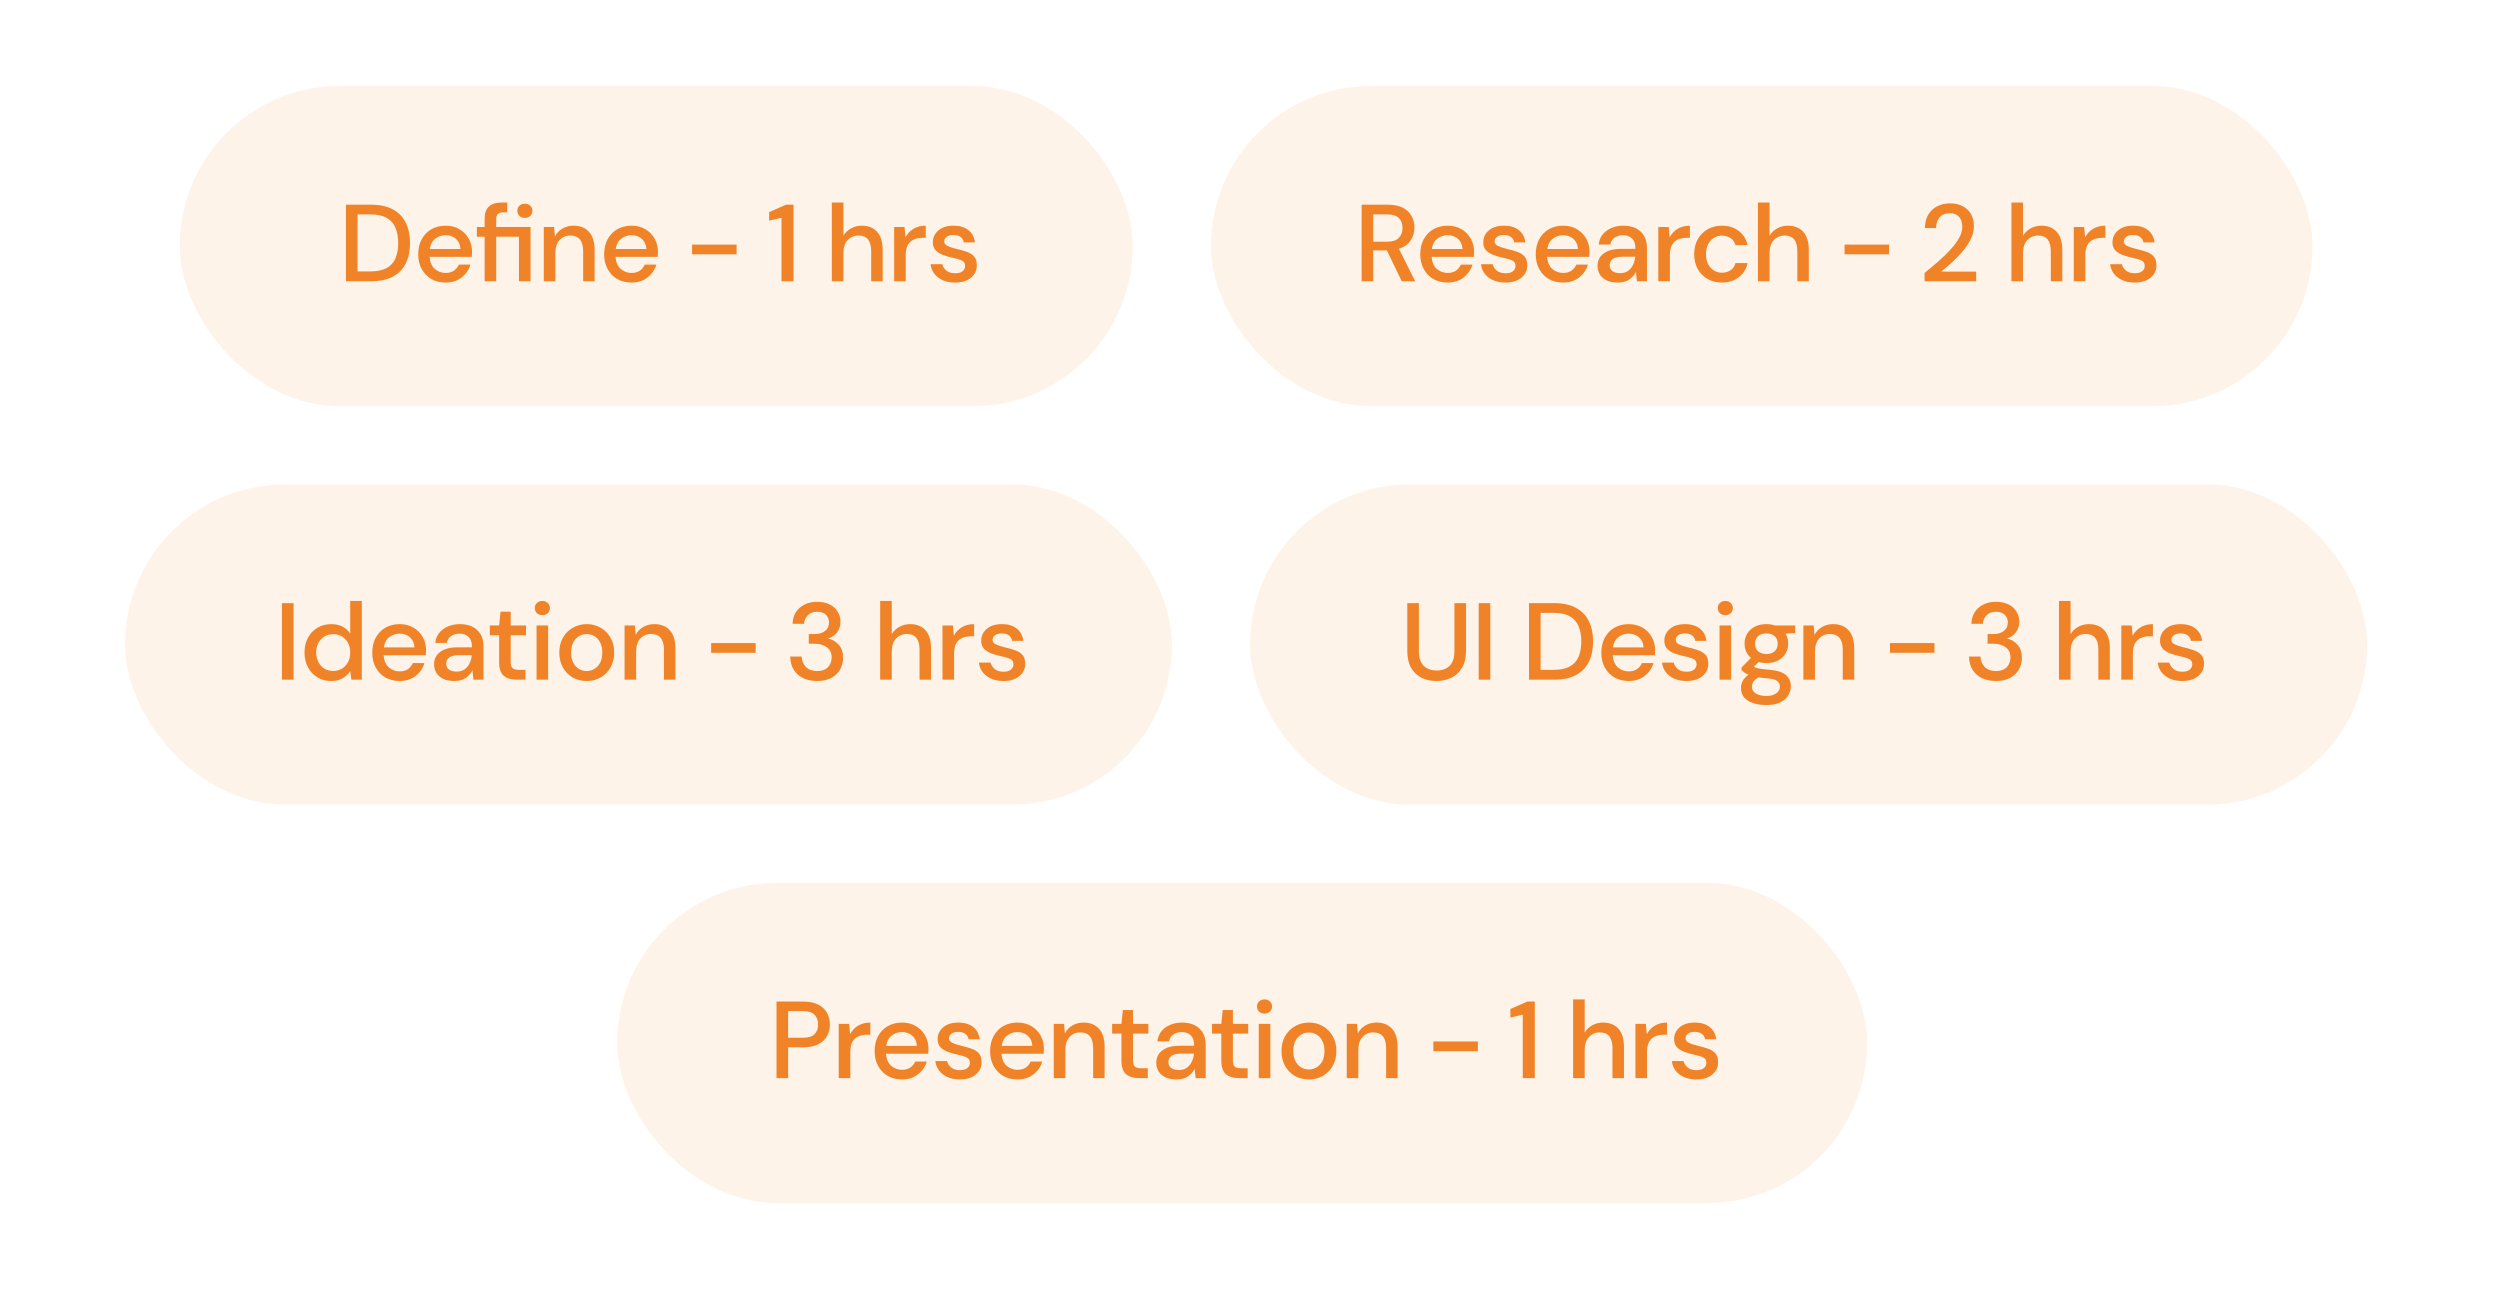 <svg width="320" height="166" viewBox="0 0 320 166" fill="none" xmlns="http://www.w3.org/2000/svg">
<rect width="320" height="166" fill="white"/>
<rect x="23" y="11" width="122" height="41" rx="20.5" fill="#FEF3E8"/>
<path d="M44.279 36V26.2H47.456C48.605 26.2 49.547 26.401 50.285 26.802C51.031 27.203 51.582 27.773 51.937 28.51C52.3 29.238 52.483 30.106 52.483 31.114C52.483 32.113 52.3 32.981 51.937 33.718C51.582 34.446 51.031 35.011 50.285 35.412C49.547 35.804 48.605 36 47.456 36H44.279ZM45.763 34.74H47.401C48.287 34.74 48.987 34.595 49.501 34.306C50.023 34.017 50.397 33.601 50.62 33.06C50.854 32.519 50.971 31.87 50.971 31.114C50.971 30.358 50.854 29.705 50.62 29.154C50.397 28.603 50.023 28.183 49.501 27.894C48.987 27.595 48.287 27.446 47.401 27.446H45.763V34.74ZM57.034 36.168C56.353 36.168 55.746 36.019 55.214 35.72C54.692 35.412 54.281 34.987 53.982 34.446C53.684 33.905 53.534 33.275 53.534 32.556C53.534 31.828 53.679 31.189 53.968 30.638C54.267 30.087 54.678 29.658 55.2 29.35C55.732 29.042 56.348 28.888 57.048 28.888C57.73 28.888 58.322 29.042 58.826 29.35C59.33 29.649 59.722 30.05 60.002 30.554C60.282 31.058 60.422 31.613 60.422 32.22C60.422 32.313 60.418 32.416 60.408 32.528C60.408 32.631 60.404 32.747 60.394 32.878H54.99C55.037 33.55 55.256 34.063 55.648 34.418C56.05 34.763 56.512 34.936 57.034 34.936C57.454 34.936 57.804 34.843 58.084 34.656C58.374 34.46 58.588 34.199 58.728 33.872H60.212C60.026 34.525 59.652 35.071 59.092 35.51C58.542 35.949 57.856 36.168 57.034 36.168ZM57.034 30.106C56.54 30.106 56.101 30.255 55.718 30.554C55.336 30.843 55.102 31.282 55.018 31.87H58.938C58.91 31.329 58.719 30.899 58.364 30.582C58.01 30.265 57.566 30.106 57.034 30.106ZM62.032 36V30.302H61.038V29.056H62.032V28.048C62.032 27.292 62.219 26.751 62.592 26.424C62.975 26.088 63.511 25.92 64.202 25.92H64.93V27.18H64.426C64.099 27.18 63.866 27.25 63.726 27.39C63.586 27.521 63.516 27.745 63.516 28.062V29.056H67.912V36H66.428V30.302H63.516V36H62.032ZM67.184 27.894C66.904 27.894 66.671 27.81 66.484 27.642C66.307 27.465 66.218 27.241 66.218 26.97C66.218 26.709 66.307 26.494 66.484 26.326C66.671 26.158 66.904 26.074 67.184 26.074C67.464 26.074 67.693 26.158 67.87 26.326C68.057 26.494 68.15 26.709 68.15 26.97C68.15 27.241 68.057 27.465 67.87 27.642C67.693 27.81 67.464 27.894 67.184 27.894ZM69.605 36V29.056H70.921L71.033 30.274C71.248 29.845 71.561 29.509 71.971 29.266C72.391 29.014 72.872 28.888 73.413 28.888C74.253 28.888 74.911 29.149 75.387 29.672C75.873 30.195 76.115 30.974 76.115 32.01V36H74.645V32.164C74.645 30.82 74.094 30.148 72.993 30.148C72.442 30.148 71.985 30.344 71.621 30.736C71.266 31.128 71.089 31.688 71.089 32.416V36H69.605ZM80.831 36.168C80.15 36.168 79.543 36.019 79.011 35.72C78.488 35.412 78.078 34.987 77.779 34.446C77.48 33.905 77.331 33.275 77.331 32.556C77.331 31.828 77.476 31.189 77.765 30.638C78.064 30.087 78.474 29.658 78.997 29.35C79.529 29.042 80.145 28.888 80.845 28.888C81.526 28.888 82.119 29.042 82.623 29.35C83.127 29.649 83.519 30.05 83.799 30.554C84.079 31.058 84.219 31.613 84.219 32.22C84.219 32.313 84.214 32.416 84.205 32.528C84.205 32.631 84.2 32.747 84.191 32.878H78.787C78.834 33.55 79.053 34.063 79.445 34.418C79.846 34.763 80.308 34.936 80.831 34.936C81.251 34.936 81.601 34.843 81.881 34.656C82.17 34.46 82.385 34.199 82.525 33.872H84.009C83.822 34.525 83.449 35.071 82.889 35.51C82.338 35.949 81.652 36.168 80.831 36.168ZM80.831 30.106C80.336 30.106 79.898 30.255 79.515 30.554C79.132 30.843 78.899 31.282 78.815 31.87H82.735C82.707 31.329 82.516 30.899 82.161 30.582C81.806 30.265 81.363 30.106 80.831 30.106ZM88.586 32.556V31.31H94.284V32.556H88.586ZM100.031 36V27.88L98.449 28.244V27.152L100.619 26.2H101.571V36H100.031ZM106.473 36V25.92H107.957V30.176C108.191 29.775 108.513 29.462 108.923 29.238C109.343 29.005 109.805 28.888 110.309 28.888C111.14 28.888 111.793 29.149 112.269 29.672C112.745 30.195 112.983 30.974 112.983 32.01V36H111.513V32.164C111.513 30.82 110.977 30.148 109.903 30.148C109.343 30.148 108.877 30.344 108.503 30.736C108.139 31.128 107.957 31.688 107.957 32.416V36H106.473ZM114.451 36V29.056H115.781L115.907 30.372C116.15 29.915 116.486 29.555 116.915 29.294C117.354 29.023 117.881 28.888 118.497 28.888V30.442H118.091C117.68 30.442 117.312 30.512 116.985 30.652C116.668 30.783 116.411 31.011 116.215 31.338C116.028 31.655 115.935 32.099 115.935 32.668V36H114.451ZM122.261 36.168C121.384 36.168 120.661 35.953 120.091 35.524C119.522 35.095 119.195 34.525 119.111 33.816H120.609C120.684 34.133 120.861 34.409 121.141 34.642C121.421 34.866 121.79 34.978 122.247 34.978C122.695 34.978 123.022 34.885 123.227 34.698C123.433 34.511 123.535 34.297 123.535 34.054C123.535 33.699 123.391 33.461 123.101 33.34C122.821 33.209 122.429 33.093 121.925 32.99C121.533 32.906 121.141 32.794 120.749 32.654C120.367 32.514 120.045 32.318 119.783 32.066C119.531 31.805 119.405 31.455 119.405 31.016C119.405 30.409 119.639 29.905 120.105 29.504C120.572 29.093 121.225 28.888 122.065 28.888C122.84 28.888 123.465 29.075 123.941 29.448C124.427 29.821 124.711 30.349 124.795 31.03H123.367C123.321 30.731 123.181 30.498 122.947 30.33C122.723 30.162 122.42 30.078 122.037 30.078C121.664 30.078 121.375 30.157 121.169 30.316C120.964 30.465 120.861 30.661 120.861 30.904C120.861 31.147 121.001 31.338 121.281 31.478C121.571 31.618 121.949 31.744 122.415 31.856C122.882 31.959 123.311 32.08 123.703 32.22C124.105 32.351 124.427 32.547 124.669 32.808C124.912 33.069 125.033 33.452 125.033 33.956C125.043 34.591 124.795 35.118 124.291 35.538C123.797 35.958 123.12 36.168 122.261 36.168Z" fill="#F08328"/>
<rect x="155" y="11" width="141" height="41" rx="20.5" fill="#FEF3E8"/>
<path d="M174.288 36V26.2H177.662C178.437 26.2 179.072 26.331 179.566 26.592C180.07 26.853 180.444 27.208 180.686 27.656C180.929 28.095 181.05 28.585 181.05 29.126C181.05 29.733 180.887 30.283 180.56 30.778C180.243 31.273 179.744 31.627 179.062 31.842L181.148 36H179.426L177.522 32.052H175.772V36H174.288ZM175.772 30.932H177.578C178.25 30.932 178.74 30.769 179.048 30.442C179.366 30.115 179.524 29.691 179.524 29.168C179.524 28.645 179.37 28.23 179.062 27.922C178.754 27.605 178.255 27.446 177.564 27.446H175.772V30.932ZM185.294 36.168C184.613 36.168 184.006 36.019 183.474 35.72C182.951 35.412 182.541 34.987 182.242 34.446C181.943 33.905 181.794 33.275 181.794 32.556C181.794 31.828 181.939 31.189 182.228 30.638C182.527 30.087 182.937 29.658 183.46 29.35C183.992 29.042 184.608 28.888 185.308 28.888C185.989 28.888 186.582 29.042 187.086 29.35C187.59 29.649 187.982 30.05 188.262 30.554C188.542 31.058 188.682 31.613 188.682 32.22C188.682 32.313 188.677 32.416 188.668 32.528C188.668 32.631 188.663 32.747 188.654 32.878H183.25C183.297 33.55 183.516 34.063 183.908 34.418C184.309 34.763 184.771 34.936 185.294 34.936C185.714 34.936 186.064 34.843 186.344 34.656C186.633 34.46 186.848 34.199 186.988 33.872H188.472C188.285 34.525 187.912 35.071 187.352 35.51C186.801 35.949 186.115 36.168 185.294 36.168ZM185.294 30.106C184.799 30.106 184.361 30.255 183.978 30.554C183.595 30.843 183.362 31.282 183.278 31.87H187.198C187.17 31.329 186.979 30.899 186.624 30.582C186.269 30.265 185.826 30.106 185.294 30.106ZM192.714 36.168C191.837 36.168 191.113 35.953 190.544 35.524C189.975 35.095 189.648 34.525 189.564 33.816H191.062C191.137 34.133 191.314 34.409 191.594 34.642C191.874 34.866 192.243 34.978 192.7 34.978C193.148 34.978 193.475 34.885 193.68 34.698C193.885 34.511 193.988 34.297 193.988 34.054C193.988 33.699 193.843 33.461 193.554 33.34C193.274 33.209 192.882 33.093 192.378 32.99C191.986 32.906 191.594 32.794 191.202 32.654C190.819 32.514 190.497 32.318 190.236 32.066C189.984 31.805 189.858 31.455 189.858 31.016C189.858 30.409 190.091 29.905 190.558 29.504C191.025 29.093 191.678 28.888 192.518 28.888C193.293 28.888 193.918 29.075 194.394 29.448C194.879 29.821 195.164 30.349 195.248 31.03H193.82C193.773 30.731 193.633 30.498 193.4 30.33C193.176 30.162 192.873 30.078 192.49 30.078C192.117 30.078 191.827 30.157 191.622 30.316C191.417 30.465 191.314 30.661 191.314 30.904C191.314 31.147 191.454 31.338 191.734 31.478C192.023 31.618 192.401 31.744 192.868 31.856C193.335 31.959 193.764 32.08 194.156 32.22C194.557 32.351 194.879 32.547 195.122 32.808C195.365 33.069 195.486 33.452 195.486 33.956C195.495 34.591 195.248 35.118 194.744 35.538C194.249 35.958 193.573 36.168 192.714 36.168ZM200.074 36.168C199.393 36.168 198.786 36.019 198.254 35.72C197.731 35.412 197.321 34.987 197.022 34.446C196.723 33.905 196.574 33.275 196.574 32.556C196.574 31.828 196.719 31.189 197.008 30.638C197.307 30.087 197.717 29.658 198.24 29.35C198.772 29.042 199.388 28.888 200.088 28.888C200.769 28.888 201.362 29.042 201.866 29.35C202.37 29.649 202.762 30.05 203.042 30.554C203.322 31.058 203.462 31.613 203.462 32.22C203.462 32.313 203.457 32.416 203.448 32.528C203.448 32.631 203.443 32.747 203.434 32.878H198.03C198.077 33.55 198.296 34.063 198.688 34.418C199.089 34.763 199.551 34.936 200.074 34.936C200.494 34.936 200.844 34.843 201.124 34.656C201.413 34.46 201.628 34.199 201.768 33.872H203.252C203.065 34.525 202.692 35.071 202.132 35.51C201.581 35.949 200.895 36.168 200.074 36.168ZM200.074 30.106C199.579 30.106 199.141 30.255 198.758 30.554C198.375 30.843 198.142 31.282 198.058 31.87H201.978C201.95 31.329 201.759 30.899 201.404 30.582C201.049 30.265 200.606 30.106 200.074 30.106ZM207.074 36.168C206.486 36.168 206 36.07 205.618 35.874C205.235 35.678 204.95 35.421 204.764 35.104C204.577 34.777 204.484 34.423 204.484 34.04C204.484 33.368 204.745 32.836 205.268 32.444C205.79 32.052 206.537 31.856 207.508 31.856H209.328V31.73C209.328 31.189 209.178 30.783 208.88 30.512C208.59 30.241 208.212 30.106 207.746 30.106C207.335 30.106 206.976 30.209 206.668 30.414C206.369 30.61 206.187 30.904 206.122 31.296H204.638C204.684 30.792 204.852 30.363 205.142 30.008C205.44 29.644 205.814 29.369 206.262 29.182C206.719 28.986 207.218 28.888 207.76 28.888C208.73 28.888 209.482 29.145 210.014 29.658C210.546 30.162 210.812 30.853 210.812 31.73V36H209.524L209.398 34.81C209.202 35.193 208.917 35.515 208.544 35.776C208.17 36.037 207.68 36.168 207.074 36.168ZM207.368 34.964C207.769 34.964 208.105 34.871 208.376 34.684C208.656 34.488 208.87 34.231 209.02 33.914C209.178 33.597 209.276 33.247 209.314 32.864H207.662C207.074 32.864 206.654 32.967 206.402 33.172C206.159 33.377 206.038 33.634 206.038 33.942C206.038 34.259 206.154 34.511 206.388 34.698C206.63 34.875 206.957 34.964 207.368 34.964ZM212.262 36V29.056H213.592L213.718 30.372C213.961 29.915 214.297 29.555 214.726 29.294C215.165 29.023 215.692 28.888 216.308 28.888V30.442H215.902C215.491 30.442 215.123 30.512 214.796 30.652C214.479 30.783 214.222 31.011 214.026 31.338C213.839 31.655 213.746 32.099 213.746 32.668V36H212.262ZM220.399 36.168C219.718 36.168 219.106 36.014 218.565 35.706C218.033 35.398 217.613 34.973 217.305 34.432C217.006 33.881 216.857 33.247 216.857 32.528C216.857 31.809 217.006 31.179 217.305 30.638C217.613 30.087 218.033 29.658 218.565 29.35C219.106 29.042 219.718 28.888 220.399 28.888C221.258 28.888 221.976 29.112 222.555 29.56C223.143 30.008 223.521 30.615 223.689 31.38H222.135C222.042 30.997 221.836 30.699 221.519 30.484C221.202 30.269 220.828 30.162 220.399 30.162C220.035 30.162 219.699 30.255 219.391 30.442C219.083 30.619 218.836 30.885 218.649 31.24C218.462 31.585 218.369 32.015 218.369 32.528C218.369 33.041 218.462 33.475 218.649 33.83C218.836 34.175 219.083 34.441 219.391 34.628C219.699 34.815 220.035 34.908 220.399 34.908C220.828 34.908 221.202 34.801 221.519 34.586C221.836 34.371 222.042 34.068 222.135 33.676H223.689C223.53 34.423 223.157 35.025 222.569 35.482C221.981 35.939 221.258 36.168 220.399 36.168ZM225.018 36V25.92H226.502V30.176C226.736 29.775 227.058 29.462 227.468 29.238C227.888 29.005 228.35 28.888 228.854 28.888C229.685 28.888 230.338 29.149 230.814 29.672C231.29 30.195 231.528 30.974 231.528 32.01V36H230.058V32.164C230.058 30.82 229.522 30.148 228.448 30.148C227.888 30.148 227.422 30.344 227.048 30.736C226.684 31.128 226.502 31.688 226.502 32.416V36H225.018ZM236.104 32.556V31.31H241.802V32.556H236.104ZM246.344 36V34.936C246.979 34.432 247.586 33.923 248.164 33.41C248.743 32.897 249.256 32.393 249.704 31.898C250.162 31.394 250.521 30.904 250.782 30.428C251.044 29.943 251.174 29.476 251.174 29.028C251.174 28.729 251.123 28.449 251.02 28.188C250.918 27.917 250.75 27.703 250.516 27.544C250.283 27.376 249.97 27.292 249.578 27.292C248.99 27.292 248.547 27.479 248.248 27.852C247.959 28.225 247.819 28.673 247.828 29.196H246.386C246.396 28.505 246.54 27.927 246.82 27.46C247.11 26.993 247.492 26.639 247.968 26.396C248.454 26.153 249 26.032 249.606 26.032C250.53 26.032 251.268 26.293 251.818 26.816C252.378 27.329 252.658 28.048 252.658 28.972C252.658 29.523 252.523 30.069 252.252 30.61C251.991 31.151 251.646 31.674 251.216 32.178C250.796 32.673 250.344 33.139 249.858 33.578C249.373 34.017 248.911 34.413 248.472 34.768H252.952V36H246.344ZM257.463 36V25.92H258.947V30.176C259.181 29.775 259.503 29.462 259.913 29.238C260.333 29.005 260.795 28.888 261.299 28.888C262.13 28.888 262.783 29.149 263.259 29.672C263.735 30.195 263.973 30.974 263.973 32.01V36H262.503V32.164C262.503 30.82 261.967 30.148 260.893 30.148C260.333 30.148 259.867 30.344 259.493 30.736C259.129 31.128 258.947 31.688 258.947 32.416V36H257.463ZM265.441 36V29.056H266.771L266.897 30.372C267.14 29.915 267.476 29.555 267.905 29.294C268.344 29.023 268.871 28.888 269.487 28.888V30.442H269.081C268.671 30.442 268.302 30.512 267.975 30.652C267.658 30.783 267.401 31.011 267.205 31.338C267.019 31.655 266.925 32.099 266.925 32.668V36H265.441ZM273.252 36.168C272.374 36.168 271.651 35.953 271.082 35.524C270.512 35.095 270.186 34.525 270.102 33.816H271.6C271.674 34.133 271.852 34.409 272.132 34.642C272.412 34.866 272.78 34.978 273.238 34.978C273.686 34.978 274.012 34.885 274.218 34.698C274.423 34.511 274.526 34.297 274.526 34.054C274.526 33.699 274.381 33.461 274.092 33.34C273.812 33.209 273.42 33.093 272.916 32.99C272.524 32.906 272.132 32.794 271.74 32.654C271.357 32.514 271.035 32.318 270.774 32.066C270.522 31.805 270.396 31.455 270.396 31.016C270.396 30.409 270.629 29.905 271.096 29.504C271.562 29.093 272.216 28.888 273.056 28.888C273.83 28.888 274.456 29.075 274.932 29.448C275.417 29.821 275.702 30.349 275.786 31.03H274.358C274.311 30.731 274.171 30.498 273.938 30.33C273.714 30.162 273.41 30.078 273.028 30.078C272.654 30.078 272.365 30.157 272.16 30.316C271.954 30.465 271.852 30.661 271.852 30.904C271.852 31.147 271.992 31.338 272.272 31.478C272.561 31.618 272.939 31.744 273.406 31.856C273.872 31.959 274.302 32.08 274.694 32.22C275.095 32.351 275.417 32.547 275.66 32.808C275.902 33.069 276.024 33.452 276.024 33.956C276.033 34.591 275.786 35.118 275.282 35.538C274.787 35.958 274.11 36.168 273.252 36.168Z" fill="#F08328"/>
<rect x="16" y="62" width="134" height="41" rx="20.5" fill="#FEF3E8"/>
<path d="M36.09 87V77.2H37.574V87H36.09ZM42.391 87.168C41.719 87.168 41.126 87.009 40.613 86.692C40.099 86.375 39.698 85.941 39.409 85.39C39.119 84.839 38.975 84.214 38.975 83.514C38.975 82.814 39.119 82.193 39.409 81.652C39.698 81.101 40.099 80.672 40.613 80.364C41.135 80.047 41.733 79.888 42.405 79.888C42.955 79.888 43.436 79.995 43.847 80.21C44.267 80.425 44.593 80.728 44.827 81.12V76.92H46.311V87H44.981L44.827 85.922C44.603 86.249 44.295 86.538 43.903 86.79C43.511 87.042 43.007 87.168 42.391 87.168ZM42.657 85.88C43.291 85.88 43.809 85.661 44.211 85.222C44.621 84.783 44.827 84.219 44.827 83.528C44.827 82.828 44.621 82.263 44.211 81.834C43.809 81.395 43.291 81.176 42.657 81.176C42.022 81.176 41.499 81.395 41.089 81.834C40.678 82.263 40.473 82.828 40.473 83.528C40.473 83.985 40.566 84.391 40.753 84.746C40.939 85.101 41.196 85.381 41.523 85.586C41.859 85.782 42.237 85.88 42.657 85.88ZM51.15 87.168C50.468 87.168 49.862 87.019 49.33 86.72C48.807 86.412 48.397 85.987 48.098 85.446C47.799 84.905 47.65 84.275 47.65 83.556C47.65 82.828 47.794 82.189 48.084 81.638C48.383 81.087 48.793 80.658 49.316 80.35C49.848 80.042 50.464 79.888 51.164 79.888C51.845 79.888 52.438 80.042 52.942 80.35C53.446 80.649 53.838 81.05 54.118 81.554C54.398 82.058 54.538 82.613 54.538 83.22C54.538 83.313 54.533 83.416 54.524 83.528C54.524 83.631 54.519 83.747 54.51 83.878H49.106C49.153 84.55 49.372 85.063 49.764 85.418C50.165 85.763 50.627 85.936 51.15 85.936C51.57 85.936 51.92 85.843 52.2 85.656C52.489 85.46 52.704 85.199 52.844 84.872H54.328C54.141 85.525 53.768 86.071 53.208 86.51C52.657 86.949 51.971 87.168 51.15 87.168ZM51.15 81.106C50.655 81.106 50.217 81.255 49.834 81.554C49.451 81.843 49.218 82.282 49.134 82.87H53.054C53.026 82.329 52.834 81.899 52.48 81.582C52.125 81.265 51.682 81.106 51.15 81.106ZM58.15 87.168C57.562 87.168 57.076 87.07 56.694 86.874C56.311 86.678 56.026 86.421 55.84 86.104C55.653 85.777 55.56 85.423 55.56 85.04C55.56 84.368 55.821 83.836 56.344 83.444C56.866 83.052 57.613 82.856 58.584 82.856H60.404V82.73C60.404 82.189 60.254 81.783 59.956 81.512C59.666 81.241 59.288 81.106 58.822 81.106C58.411 81.106 58.052 81.209 57.744 81.414C57.445 81.61 57.263 81.904 57.198 82.296H55.714C55.76 81.792 55.928 81.363 56.218 81.008C56.516 80.644 56.89 80.369 57.338 80.182C57.795 79.986 58.294 79.888 58.836 79.888C59.806 79.888 60.558 80.145 61.09 80.658C61.622 81.162 61.888 81.853 61.888 82.73V87H60.6L60.474 85.81C60.278 86.193 59.993 86.515 59.62 86.776C59.246 87.037 58.756 87.168 58.15 87.168ZM58.444 85.964C58.845 85.964 59.181 85.871 59.452 85.684C59.732 85.488 59.946 85.231 60.096 84.914C60.254 84.597 60.352 84.247 60.39 83.864H58.738C58.15 83.864 57.73 83.967 57.478 84.172C57.235 84.377 57.114 84.634 57.114 84.942C57.114 85.259 57.23 85.511 57.464 85.698C57.706 85.875 58.033 85.964 58.444 85.964ZM66.113 87C65.432 87 64.891 86.837 64.489 86.51C64.088 86.174 63.887 85.581 63.887 84.732V81.302H62.697V80.056H63.887L64.069 78.292H65.371V80.056H67.331V81.302H65.371V84.732C65.371 85.115 65.451 85.381 65.609 85.53C65.777 85.67 66.062 85.74 66.463 85.74H67.261V87H66.113ZM69.421 78.74C69.141 78.74 68.908 78.656 68.721 78.488C68.544 78.311 68.455 78.091 68.455 77.83C68.455 77.569 68.544 77.354 68.721 77.186C68.908 77.009 69.141 76.92 69.421 76.92C69.701 76.92 69.93 77.009 70.107 77.186C70.294 77.354 70.387 77.569 70.387 77.83C70.387 78.091 70.294 78.311 70.107 78.488C69.93 78.656 69.701 78.74 69.421 78.74ZM68.679 87V80.056H70.163V87H68.679ZM75.09 87.168C74.428 87.168 73.83 87.019 73.298 86.72C72.776 86.412 72.36 85.987 72.052 85.446C71.744 84.895 71.59 84.256 71.59 83.528C71.59 82.8 71.744 82.165 72.052 81.624C72.37 81.073 72.794 80.649 73.326 80.35C73.858 80.042 74.451 79.888 75.104 79.888C75.767 79.888 76.36 80.042 76.882 80.35C77.414 80.649 77.834 81.073 78.142 81.624C78.46 82.165 78.618 82.8 78.618 83.528C78.618 84.256 78.46 84.895 78.142 85.446C77.834 85.987 77.414 86.412 76.882 86.72C76.35 87.019 75.753 87.168 75.09 87.168ZM75.09 85.894C75.445 85.894 75.772 85.805 76.07 85.628C76.378 85.451 76.626 85.189 76.812 84.844C76.999 84.489 77.092 84.051 77.092 83.528C77.092 83.005 76.999 82.571 76.812 82.226C76.635 81.871 76.392 81.605 76.084 81.428C75.786 81.251 75.459 81.162 75.104 81.162C74.75 81.162 74.418 81.251 74.11 81.428C73.812 81.605 73.569 81.871 73.382 82.226C73.196 82.571 73.102 83.005 73.102 83.528C73.102 84.051 73.196 84.489 73.382 84.844C73.569 85.189 73.812 85.451 74.11 85.628C74.409 85.805 74.736 85.894 75.09 85.894ZM79.943 87V80.056H81.259L81.371 81.274C81.586 80.845 81.899 80.509 82.309 80.266C82.729 80.014 83.21 79.888 83.751 79.888C84.591 79.888 85.249 80.149 85.725 80.672C86.211 81.195 86.453 81.974 86.453 83.01V87H84.983V83.164C84.983 81.82 84.433 81.148 83.331 81.148C82.781 81.148 82.323 81.344 81.959 81.736C81.605 82.128 81.427 82.688 81.427 83.416V87H79.943ZM91.028 83.556V82.31H96.726V83.556H91.028ZM104.601 87.168C103.967 87.168 103.388 87.056 102.865 86.832C102.352 86.599 101.941 86.249 101.633 85.782C101.325 85.315 101.162 84.732 101.143 84.032H102.613C102.632 84.555 102.809 84.998 103.145 85.362C103.491 85.717 103.976 85.894 104.601 85.894C105.199 85.894 105.656 85.731 105.973 85.404C106.291 85.068 106.449 84.653 106.449 84.158C106.449 83.561 106.235 83.117 105.805 82.828C105.385 82.539 104.867 82.394 104.251 82.394H103.523V81.162H104.265C104.816 81.162 105.259 81.031 105.595 80.77C105.941 80.509 106.113 80.14 106.113 79.664C106.113 79.263 105.978 78.936 105.707 78.684C105.446 78.432 105.073 78.306 104.587 78.306C104.083 78.306 103.687 78.455 103.397 78.754C103.108 79.043 102.949 79.407 102.921 79.846H101.451C101.47 79.277 101.61 78.782 101.871 78.362C102.142 77.942 102.511 77.615 102.977 77.382C103.444 77.149 103.981 77.032 104.587 77.032C105.241 77.032 105.787 77.149 106.225 77.382C106.673 77.606 107.009 77.914 107.233 78.306C107.467 78.689 107.583 79.109 107.583 79.566C107.583 80.089 107.439 80.546 107.149 80.938C106.86 81.33 106.473 81.591 105.987 81.722C106.547 81.843 107.009 82.119 107.373 82.548C107.737 82.968 107.919 83.514 107.919 84.186C107.919 84.727 107.793 85.227 107.541 85.684C107.289 86.132 106.916 86.491 106.421 86.762C105.927 87.033 105.32 87.168 104.601 87.168ZM112.662 87V76.92H114.146V81.176C114.379 80.775 114.701 80.462 115.112 80.238C115.532 80.005 115.994 79.888 116.498 79.888C117.328 79.888 117.982 80.149 118.458 80.672C118.934 81.195 119.172 81.974 119.172 83.01V87H117.702V83.164C117.702 81.82 117.165 81.148 116.092 81.148C115.532 81.148 115.065 81.344 114.692 81.736C114.328 82.128 114.146 82.688 114.146 83.416V87H112.662ZM120.639 87V80.056H121.969L122.095 81.372C122.338 80.915 122.674 80.555 123.103 80.294C123.542 80.023 124.069 79.888 124.685 79.888V81.442H124.279C123.869 81.442 123.5 81.512 123.173 81.652C122.856 81.783 122.599 82.011 122.403 82.338C122.217 82.655 122.123 83.099 122.123 83.668V87H120.639ZM128.45 87.168C127.573 87.168 126.849 86.953 126.28 86.524C125.711 86.095 125.384 85.525 125.3 84.816H126.798C126.873 85.133 127.05 85.409 127.33 85.642C127.61 85.866 127.979 85.978 128.436 85.978C128.884 85.978 129.211 85.885 129.416 85.698C129.621 85.511 129.724 85.297 129.724 85.054C129.724 84.699 129.579 84.461 129.29 84.34C129.01 84.209 128.618 84.093 128.114 83.99C127.722 83.906 127.33 83.794 126.938 83.654C126.555 83.514 126.233 83.318 125.972 83.066C125.72 82.805 125.594 82.455 125.594 82.016C125.594 81.409 125.827 80.905 126.294 80.504C126.761 80.093 127.414 79.888 128.254 79.888C129.029 79.888 129.654 80.075 130.13 80.448C130.615 80.821 130.9 81.349 130.984 82.03H129.556C129.509 81.731 129.369 81.498 129.136 81.33C128.912 81.162 128.609 81.078 128.226 81.078C127.853 81.078 127.563 81.157 127.358 81.316C127.153 81.465 127.05 81.661 127.05 81.904C127.05 82.147 127.19 82.338 127.47 82.478C127.759 82.618 128.137 82.744 128.604 82.856C129.071 82.959 129.5 83.08 129.892 83.22C130.293 83.351 130.615 83.547 130.858 83.808C131.101 84.069 131.222 84.452 131.222 84.956C131.231 85.591 130.984 86.118 130.48 86.538C129.985 86.958 129.309 87.168 128.45 87.168Z" fill="#F08328"/>
<rect x="160" y="62" width="143" height="41" rx="20.5" fill="#FEF3E8"/>
<path d="M183.871 87.168C183.171 87.168 182.536 87.033 181.967 86.762C181.407 86.482 180.959 86.057 180.623 85.488C180.296 84.919 180.133 84.195 180.133 83.318V77.2H181.617V83.332C181.617 84.191 181.822 84.821 182.233 85.222C182.643 85.623 183.199 85.824 183.899 85.824C184.589 85.824 185.14 85.623 185.551 85.222C185.961 84.821 186.167 84.191 186.167 83.332V77.2H187.651V83.318C187.651 84.195 187.478 84.919 187.133 85.488C186.797 86.057 186.339 86.482 185.761 86.762C185.191 87.033 184.561 87.168 183.871 87.168ZM189.274 87V77.2H190.758V87H189.274ZM195.714 87V77.2H198.892C200.04 77.2 200.983 77.401 201.72 77.802C202.467 78.203 203.018 78.773 203.372 79.51C203.736 80.238 203.918 81.106 203.918 82.114C203.918 83.113 203.736 83.981 203.372 84.718C203.018 85.446 202.467 86.011 201.72 86.412C200.983 86.804 200.04 87 198.892 87H195.714ZM197.198 85.74H198.836C199.723 85.74 200.423 85.595 200.936 85.306C201.459 85.017 201.832 84.601 202.056 84.06C202.29 83.519 202.406 82.87 202.406 82.114C202.406 81.358 202.29 80.705 202.056 80.154C201.832 79.603 201.459 79.183 200.936 78.894C200.423 78.595 199.723 78.446 198.836 78.446H197.198V85.74ZM208.47 87.168C207.789 87.168 207.182 87.019 206.65 86.72C206.127 86.412 205.717 85.987 205.418 85.446C205.119 84.905 204.97 84.275 204.97 83.556C204.97 82.828 205.115 82.189 205.404 81.638C205.703 81.087 206.113 80.658 206.636 80.35C207.168 80.042 207.784 79.888 208.484 79.888C209.165 79.888 209.758 80.042 210.262 80.35C210.766 80.649 211.158 81.05 211.438 81.554C211.718 82.058 211.858 82.613 211.858 83.22C211.858 83.313 211.853 83.416 211.844 83.528C211.844 83.631 211.839 83.747 211.83 83.878H206.426C206.473 84.55 206.692 85.063 207.084 85.418C207.485 85.763 207.947 85.936 208.47 85.936C208.89 85.936 209.24 85.843 209.52 85.656C209.809 85.46 210.024 85.199 210.164 84.872H211.648C211.461 85.525 211.088 86.071 210.528 86.51C209.977 86.949 209.291 87.168 208.47 87.168ZM208.47 81.106C207.975 81.106 207.537 81.255 207.154 81.554C206.771 81.843 206.538 82.282 206.454 82.87H210.374C210.346 82.329 210.155 81.899 209.8 81.582C209.445 81.265 209.002 81.106 208.47 81.106ZM215.89 87.168C215.013 87.168 214.289 86.953 213.72 86.524C213.151 86.095 212.824 85.525 212.74 84.816H214.238C214.313 85.133 214.49 85.409 214.77 85.642C215.05 85.866 215.419 85.978 215.876 85.978C216.324 85.978 216.651 85.885 216.856 85.698C217.061 85.511 217.164 85.297 217.164 85.054C217.164 84.699 217.019 84.461 216.73 84.34C216.45 84.209 216.058 84.093 215.554 83.99C215.162 83.906 214.77 83.794 214.378 83.654C213.995 83.514 213.673 83.318 213.412 83.066C213.16 82.805 213.034 82.455 213.034 82.016C213.034 81.409 213.267 80.905 213.734 80.504C214.201 80.093 214.854 79.888 215.694 79.888C216.469 79.888 217.094 80.075 217.57 80.448C218.055 80.821 218.34 81.349 218.424 82.03H216.996C216.949 81.731 216.809 81.498 216.576 81.33C216.352 81.162 216.049 81.078 215.666 81.078C215.293 81.078 215.003 81.157 214.798 81.316C214.593 81.465 214.49 81.661 214.49 81.904C214.49 82.147 214.63 82.338 214.91 82.478C215.199 82.618 215.577 82.744 216.044 82.856C216.511 82.959 216.94 83.08 217.332 83.22C217.733 83.351 218.055 83.547 218.298 83.808C218.541 84.069 218.662 84.452 218.662 84.956C218.671 85.591 218.424 86.118 217.92 86.538C217.425 86.958 216.749 87.168 215.89 87.168ZM220.842 78.74C220.562 78.74 220.329 78.656 220.142 78.488C219.965 78.311 219.876 78.091 219.876 77.83C219.876 77.569 219.965 77.354 220.142 77.186C220.329 77.009 220.562 76.92 220.842 76.92C221.122 76.92 221.351 77.009 221.528 77.186C221.715 77.354 221.808 77.569 221.808 77.83C221.808 78.091 221.715 78.311 221.528 78.488C221.351 78.656 221.122 78.74 220.842 78.74ZM220.1 87V80.056H221.584V87H220.1ZM226.105 84.872C225.741 84.872 225.405 84.83 225.097 84.746L224.495 85.334C224.598 85.399 224.724 85.455 224.873 85.502C225.022 85.549 225.232 85.591 225.503 85.628C225.774 85.665 226.142 85.703 226.609 85.74C227.533 85.824 228.2 86.048 228.611 86.412C229.022 86.767 229.227 87.243 229.227 87.84C229.227 88.251 229.115 88.638 228.891 89.002C228.676 89.375 228.336 89.674 227.869 89.898C227.412 90.131 226.824 90.248 226.105 90.248C225.134 90.248 224.346 90.061 223.739 89.688C223.142 89.324 222.843 88.769 222.843 88.022C222.843 87.733 222.918 87.443 223.067 87.154C223.226 86.874 223.473 86.608 223.809 86.356C223.613 86.272 223.44 86.183 223.291 86.09C223.151 85.987 223.025 85.885 222.913 85.782V85.446L224.117 84.214C223.576 83.747 223.305 83.136 223.305 82.38C223.305 81.923 223.412 81.507 223.627 81.134C223.851 80.751 224.173 80.448 224.593 80.224C225.013 80 225.517 79.888 226.105 79.888C226.497 79.888 226.861 79.944 227.197 80.056H229.787V81.036L228.555 81.106C228.779 81.489 228.891 81.913 228.891 82.38C228.891 82.847 228.779 83.267 228.555 83.64C228.34 84.013 228.023 84.312 227.603 84.536C227.192 84.76 226.693 84.872 226.105 84.872ZM226.105 83.71C226.534 83.71 226.88 83.598 227.141 83.374C227.412 83.141 227.547 82.814 227.547 82.394C227.547 81.965 227.412 81.638 227.141 81.414C226.88 81.19 226.534 81.078 226.105 81.078C225.666 81.078 225.312 81.19 225.041 81.414C224.78 81.638 224.649 81.965 224.649 82.394C224.649 82.814 224.78 83.141 225.041 83.374C225.312 83.598 225.666 83.71 226.105 83.71ZM224.243 87.882C224.243 88.283 224.42 88.582 224.775 88.778C225.13 88.983 225.573 89.086 226.105 89.086C226.618 89.086 227.034 88.974 227.351 88.75C227.668 88.535 227.827 88.246 227.827 87.882C227.827 87.611 227.72 87.378 227.505 87.182C227.29 86.995 226.884 86.879 226.287 86.832C225.839 86.804 225.442 86.762 225.097 86.706C224.77 86.883 224.546 87.075 224.425 87.28C224.304 87.485 224.243 87.686 224.243 87.882ZM230.831 87V80.056H232.147L232.259 81.274C232.473 80.845 232.786 80.509 233.197 80.266C233.617 80.014 234.097 79.888 234.639 79.888C235.479 79.888 236.137 80.149 236.613 80.672C237.098 81.195 237.341 81.974 237.341 83.01V87H235.871V83.164C235.871 81.82 235.32 81.148 234.219 81.148C233.668 81.148 233.211 81.344 232.847 81.736C232.492 82.128 232.315 82.688 232.315 83.416V87H230.831ZM241.916 83.556V82.31H247.614V83.556H241.916ZM255.489 87.168C254.854 87.168 254.275 87.056 253.753 86.832C253.239 86.599 252.829 86.249 252.521 85.782C252.213 85.315 252.049 84.732 252.031 84.032H253.501C253.519 84.555 253.697 84.998 254.033 85.362C254.378 85.717 254.863 85.894 255.489 85.894C256.086 85.894 256.543 85.731 256.861 85.404C257.178 85.068 257.337 84.653 257.337 84.158C257.337 83.561 257.122 83.117 256.693 82.828C256.273 82.539 255.755 82.394 255.139 82.394H254.411V81.162H255.153C255.703 81.162 256.147 81.031 256.483 80.77C256.828 80.509 257.001 80.14 257.001 79.664C257.001 79.263 256.865 78.936 256.595 78.684C256.333 78.432 255.96 78.306 255.475 78.306C254.971 78.306 254.574 78.455 254.285 78.754C253.995 79.043 253.837 79.407 253.809 79.846H252.339C252.357 79.277 252.497 78.782 252.759 78.362C253.029 77.942 253.398 77.615 253.865 77.382C254.331 77.149 254.868 77.032 255.475 77.032C256.128 77.032 256.674 77.149 257.113 77.382C257.561 77.606 257.897 77.914 258.121 78.306C258.354 78.689 258.471 79.109 258.471 79.566C258.471 80.089 258.326 80.546 258.037 80.938C257.747 81.33 257.36 81.591 256.875 81.722C257.435 81.843 257.897 82.119 258.261 82.548C258.625 82.968 258.807 83.514 258.807 84.186C258.807 84.727 258.681 85.227 258.429 85.684C258.177 86.132 257.803 86.491 257.309 86.762C256.814 87.033 256.207 87.168 255.489 87.168ZM263.549 87V76.92H265.033V81.176C265.266 80.775 265.588 80.462 265.999 80.238C266.419 80.005 266.881 79.888 267.385 79.888C268.216 79.888 268.869 80.149 269.345 80.672C269.821 81.195 270.059 81.974 270.059 83.01V87H268.589V83.164C268.589 81.82 268.052 81.148 266.979 81.148C266.419 81.148 265.952 81.344 265.579 81.736C265.215 82.128 265.033 82.688 265.033 83.416V87H263.549ZM271.527 87V80.056H272.857L272.983 81.372C273.226 80.915 273.562 80.555 273.991 80.294C274.43 80.023 274.957 79.888 275.573 79.888V81.442H275.167C274.756 81.442 274.388 81.512 274.061 81.652C273.744 81.783 273.487 82.011 273.291 82.338C273.104 82.655 273.011 83.099 273.011 83.668V87H271.527ZM279.337 87.168C278.46 87.168 277.737 86.953 277.167 86.524C276.598 86.095 276.271 85.525 276.187 84.816H277.685C277.76 85.133 277.937 85.409 278.217 85.642C278.497 85.866 278.866 85.978 279.323 85.978C279.771 85.978 280.098 85.885 280.303 85.698C280.509 85.511 280.611 85.297 280.611 85.054C280.611 84.699 280.467 84.461 280.177 84.34C279.897 84.209 279.505 84.093 279.001 83.99C278.609 83.906 278.217 83.794 277.825 83.654C277.443 83.514 277.121 83.318 276.859 83.066C276.607 82.805 276.481 82.455 276.481 82.016C276.481 81.409 276.715 80.905 277.181 80.504C277.648 80.093 278.301 79.888 279.141 79.888C279.916 79.888 280.541 80.075 281.017 80.448C281.503 80.821 281.787 81.349 281.871 82.03H280.443C280.397 81.731 280.257 81.498 280.023 81.33C279.799 81.162 279.496 81.078 279.113 81.078C278.74 81.078 278.451 81.157 278.245 81.316C278.04 81.465 277.937 81.661 277.937 81.904C277.937 82.147 278.077 82.338 278.357 82.478C278.647 82.618 279.025 82.744 279.491 82.856C279.958 82.959 280.387 83.08 280.779 83.22C281.181 83.351 281.503 83.547 281.745 83.808C281.988 84.069 282.109 84.452 282.109 84.956C282.119 85.591 281.871 86.118 281.367 86.538C280.873 86.958 280.196 87.168 279.337 87.168Z" fill="#F08328"/>
<rect x="79" y="113" width="160" height="41" rx="20.5" fill="#FEF3E8"/>
<path d="M99.395 138V128.2H102.825C103.591 128.2 104.225 128.331 104.729 128.592C105.233 128.844 105.607 129.194 105.849 129.642C106.101 130.081 106.227 130.58 106.227 131.14C106.227 131.672 106.106 132.162 105.863 132.61C105.63 133.049 105.261 133.399 104.757 133.66C104.253 133.921 103.609 134.052 102.825 134.052H100.879V138H99.395ZM100.879 132.834H102.755C103.455 132.834 103.955 132.685 104.253 132.386C104.561 132.078 104.715 131.663 104.715 131.14C104.715 130.599 104.561 130.179 104.253 129.88C103.955 129.572 103.455 129.418 102.755 129.418H100.879V132.834ZM107.358 138V131.056H108.688L108.814 132.372C109.057 131.915 109.393 131.555 109.822 131.294C110.261 131.023 110.788 130.888 111.404 130.888V132.442H110.998C110.587 132.442 110.219 132.512 109.892 132.652C109.575 132.783 109.318 133.011 109.122 133.338C108.935 133.655 108.842 134.099 108.842 134.668V138H107.358ZM115.453 138.168C114.772 138.168 114.165 138.019 113.633 137.72C113.11 137.412 112.7 136.987 112.401 136.446C112.102 135.905 111.953 135.275 111.953 134.556C111.953 133.828 112.098 133.189 112.387 132.638C112.686 132.087 113.096 131.658 113.619 131.35C114.151 131.042 114.767 130.888 115.467 130.888C116.148 130.888 116.741 131.042 117.245 131.35C117.749 131.649 118.141 132.05 118.421 132.554C118.701 133.058 118.841 133.613 118.841 134.22C118.841 134.313 118.836 134.416 118.827 134.528C118.827 134.631 118.822 134.747 118.813 134.878H113.409C113.456 135.55 113.675 136.063 114.067 136.418C114.468 136.763 114.93 136.936 115.453 136.936C115.873 136.936 116.223 136.843 116.503 136.656C116.792 136.46 117.007 136.199 117.147 135.872H118.631C118.444 136.525 118.071 137.071 117.511 137.51C116.96 137.949 116.274 138.168 115.453 138.168ZM115.453 132.106C114.958 132.106 114.52 132.255 114.137 132.554C113.754 132.843 113.521 133.282 113.437 133.87H117.357C117.329 133.329 117.138 132.899 116.783 132.582C116.428 132.265 115.985 132.106 115.453 132.106ZM122.873 138.168C121.995 138.168 121.272 137.953 120.703 137.524C120.133 137.095 119.807 136.525 119.723 135.816H121.221C121.295 136.133 121.473 136.409 121.753 136.642C122.033 136.866 122.401 136.978 122.859 136.978C123.307 136.978 123.633 136.885 123.839 136.698C124.044 136.511 124.147 136.297 124.147 136.054C124.147 135.699 124.002 135.461 123.713 135.34C123.433 135.209 123.041 135.093 122.537 134.99C122.145 134.906 121.753 134.794 121.361 134.654C120.978 134.514 120.656 134.318 120.395 134.066C120.143 133.805 120.017 133.455 120.017 133.016C120.017 132.409 120.25 131.905 120.717 131.504C121.183 131.093 121.837 130.888 122.677 130.888C123.451 130.888 124.077 131.075 124.553 131.448C125.038 131.821 125.323 132.349 125.407 133.03H123.979C123.932 132.731 123.792 132.498 123.559 132.33C123.335 132.162 123.031 132.078 122.649 132.078C122.275 132.078 121.986 132.157 121.781 132.316C121.575 132.465 121.473 132.661 121.473 132.904C121.473 133.147 121.613 133.338 121.893 133.478C122.182 133.618 122.56 133.744 123.027 133.856C123.493 133.959 123.923 134.08 124.315 134.22C124.716 134.351 125.038 134.547 125.281 134.808C125.523 135.069 125.645 135.452 125.645 135.956C125.654 136.591 125.407 137.118 124.903 137.538C124.408 137.958 123.731 138.168 122.873 138.168ZM130.233 138.168C129.552 138.168 128.945 138.019 128.413 137.72C127.89 137.412 127.48 136.987 127.181 136.446C126.882 135.905 126.733 135.275 126.733 134.556C126.733 133.828 126.878 133.189 127.167 132.638C127.466 132.087 127.876 131.658 128.399 131.35C128.931 131.042 129.547 130.888 130.247 130.888C130.928 130.888 131.521 131.042 132.025 131.35C132.529 131.649 132.921 132.05 133.201 132.554C133.481 133.058 133.621 133.613 133.621 134.22C133.621 134.313 133.616 134.416 133.607 134.528C133.607 134.631 133.602 134.747 133.593 134.878H128.189C128.236 135.55 128.455 136.063 128.847 136.418C129.248 136.763 129.71 136.936 130.233 136.936C130.653 136.936 131.003 136.843 131.283 136.656C131.572 136.46 131.787 136.199 131.927 135.872H133.411C133.224 136.525 132.851 137.071 132.291 137.51C131.74 137.949 131.054 138.168 130.233 138.168ZM130.233 132.106C129.738 132.106 129.3 132.255 128.917 132.554C128.534 132.843 128.301 133.282 128.217 133.87H132.137C132.109 133.329 131.918 132.899 131.563 132.582C131.208 132.265 130.765 132.106 130.233 132.106ZM134.881 138V131.056H136.197L136.309 132.274C136.523 131.845 136.836 131.509 137.247 131.266C137.667 131.014 138.147 130.888 138.689 130.888C139.529 130.888 140.187 131.149 140.663 131.672C141.148 132.195 141.391 132.974 141.391 134.01V138H139.921V134.164C139.921 132.82 139.37 132.148 138.269 132.148C137.718 132.148 137.261 132.344 136.897 132.736C136.542 133.128 136.365 133.688 136.365 134.416V138H134.881ZM145.77 138C145.089 138 144.548 137.837 144.146 137.51C143.745 137.174 143.544 136.581 143.544 135.732V132.302H142.354V131.056H143.544L143.726 129.292H145.028V131.056H146.988V132.302H145.028V135.732C145.028 136.115 145.108 136.381 145.266 136.53C145.434 136.67 145.719 136.74 146.12 136.74H146.918V138H145.77ZM150.591 138.168C150.003 138.168 149.517 138.07 149.135 137.874C148.752 137.678 148.467 137.421 148.281 137.104C148.094 136.777 148.001 136.423 148.001 136.04C148.001 135.368 148.262 134.836 148.785 134.444C149.307 134.052 150.054 133.856 151.025 133.856H152.845V133.73C152.845 133.189 152.695 132.783 152.397 132.512C152.107 132.241 151.729 132.106 151.263 132.106C150.852 132.106 150.493 132.209 150.185 132.414C149.886 132.61 149.704 132.904 149.639 133.296H148.155C148.201 132.792 148.369 132.363 148.659 132.008C148.957 131.644 149.331 131.369 149.779 131.182C150.236 130.986 150.735 130.888 151.277 130.888C152.247 130.888 152.999 131.145 153.531 131.658C154.063 132.162 154.329 132.853 154.329 133.73V138H153.041L152.915 136.81C152.719 137.193 152.434 137.515 152.061 137.776C151.687 138.037 151.197 138.168 150.591 138.168ZM150.885 136.964C151.286 136.964 151.622 136.871 151.893 136.684C152.173 136.488 152.387 136.231 152.537 135.914C152.695 135.597 152.793 135.247 152.831 134.864H151.179C150.591 134.864 150.171 134.967 149.919 135.172C149.676 135.377 149.555 135.634 149.555 135.942C149.555 136.259 149.671 136.511 149.905 136.698C150.147 136.875 150.474 136.964 150.885 136.964ZM158.554 138C157.873 138 157.332 137.837 156.93 137.51C156.529 137.174 156.328 136.581 156.328 135.732V132.302H155.138V131.056H156.328L156.51 129.292H157.812V131.056H159.772V132.302H157.812V135.732C157.812 136.115 157.892 136.381 158.05 136.53C158.218 136.67 158.503 136.74 158.904 136.74H159.702V138H158.554ZM161.862 129.74C161.582 129.74 161.349 129.656 161.162 129.488C160.985 129.311 160.896 129.091 160.896 128.83C160.896 128.569 160.985 128.354 161.162 128.186C161.349 128.009 161.582 127.92 161.862 127.92C162.142 127.92 162.371 128.009 162.548 128.186C162.735 128.354 162.828 128.569 162.828 128.83C162.828 129.091 162.735 129.311 162.548 129.488C162.371 129.656 162.142 129.74 161.862 129.74ZM161.12 138V131.056H162.604V138H161.12ZM167.531 138.168C166.869 138.168 166.271 138.019 165.739 137.72C165.217 137.412 164.801 136.987 164.493 136.446C164.185 135.895 164.031 135.256 164.031 134.528C164.031 133.8 164.185 133.165 164.493 132.624C164.811 132.073 165.235 131.649 165.767 131.35C166.299 131.042 166.892 130.888 167.545 130.888C168.208 130.888 168.801 131.042 169.323 131.35C169.855 131.649 170.275 132.073 170.583 132.624C170.901 133.165 171.059 133.8 171.059 134.528C171.059 135.256 170.901 135.895 170.583 136.446C170.275 136.987 169.855 137.412 169.323 137.72C168.791 138.019 168.194 138.168 167.531 138.168ZM167.531 136.894C167.886 136.894 168.213 136.805 168.511 136.628C168.819 136.451 169.067 136.189 169.253 135.844C169.44 135.489 169.533 135.051 169.533 134.528C169.533 134.005 169.44 133.571 169.253 133.226C169.076 132.871 168.833 132.605 168.525 132.428C168.227 132.251 167.9 132.162 167.545 132.162C167.191 132.162 166.859 132.251 166.551 132.428C166.253 132.605 166.01 132.871 165.823 133.226C165.637 133.571 165.543 134.005 165.543 134.528C165.543 135.051 165.637 135.489 165.823 135.844C166.01 136.189 166.253 136.451 166.551 136.628C166.85 136.805 167.177 136.894 167.531 136.894ZM172.384 138V131.056H173.7L173.812 132.274C174.027 131.845 174.34 131.509 174.75 131.266C175.17 131.014 175.651 130.888 176.192 130.888C177.032 130.888 177.69 131.149 178.166 131.672C178.652 132.195 178.894 132.974 178.894 134.01V138H177.424V134.164C177.424 132.82 176.874 132.148 175.772 132.148C175.222 132.148 174.764 132.344 174.4 132.736C174.046 133.128 173.868 133.688 173.868 134.416V138H172.384ZM183.469 134.556V133.31H189.167V134.556H183.469ZM194.914 138V129.88L193.332 130.244V129.152L195.502 128.2H196.454V138H194.914ZM201.357 138V127.92H202.841V132.176C203.074 131.775 203.396 131.462 203.807 131.238C204.227 131.005 204.689 130.888 205.193 130.888C206.023 130.888 206.677 131.149 207.153 131.672C207.629 132.195 207.867 132.974 207.867 134.01V138H206.397V134.164C206.397 132.82 205.86 132.148 204.787 132.148C204.227 132.148 203.76 132.344 203.387 132.736C203.023 133.128 202.841 133.688 202.841 134.416V138H201.357ZM209.334 138V131.056H210.664L210.79 132.372C211.033 131.915 211.369 131.555 211.798 131.294C212.237 131.023 212.764 130.888 213.38 130.888V132.442H212.974C212.564 132.442 212.195 132.512 211.868 132.652C211.551 132.783 211.294 133.011 211.098 133.338C210.912 133.655 210.818 134.099 210.818 134.668V138H209.334ZM217.145 138.168C216.267 138.168 215.544 137.953 214.975 137.524C214.405 137.095 214.079 136.525 213.995 135.816H215.493C215.567 136.133 215.745 136.409 216.025 136.642C216.305 136.866 216.673 136.978 217.131 136.978C217.579 136.978 217.905 136.885 218.111 136.698C218.316 136.511 218.419 136.297 218.419 136.054C218.419 135.699 218.274 135.461 217.985 135.34C217.705 135.209 217.313 135.093 216.809 134.99C216.417 134.906 216.025 134.794 215.633 134.654C215.25 134.514 214.928 134.318 214.667 134.066C214.415 133.805 214.289 133.455 214.289 133.016C214.289 132.409 214.522 131.905 214.989 131.504C215.455 131.093 216.109 130.888 216.949 130.888C217.723 130.888 218.349 131.075 218.825 131.448C219.31 131.821 219.595 132.349 219.679 133.03H218.251C218.204 132.731 218.064 132.498 217.831 132.33C217.607 132.162 217.303 132.078 216.921 132.078C216.547 132.078 216.258 132.157 216.053 132.316C215.847 132.465 215.745 132.661 215.745 132.904C215.745 133.147 215.885 133.338 216.165 133.478C216.454 133.618 216.832 133.744 217.299 133.856C217.765 133.959 218.195 134.08 218.587 134.22C218.988 134.351 219.31 134.547 219.553 134.808C219.795 135.069 219.917 135.452 219.917 135.956C219.926 136.591 219.679 137.118 219.175 137.538C218.68 137.958 218.003 138.168 217.145 138.168Z" fill="#F08328"/>
</svg>

